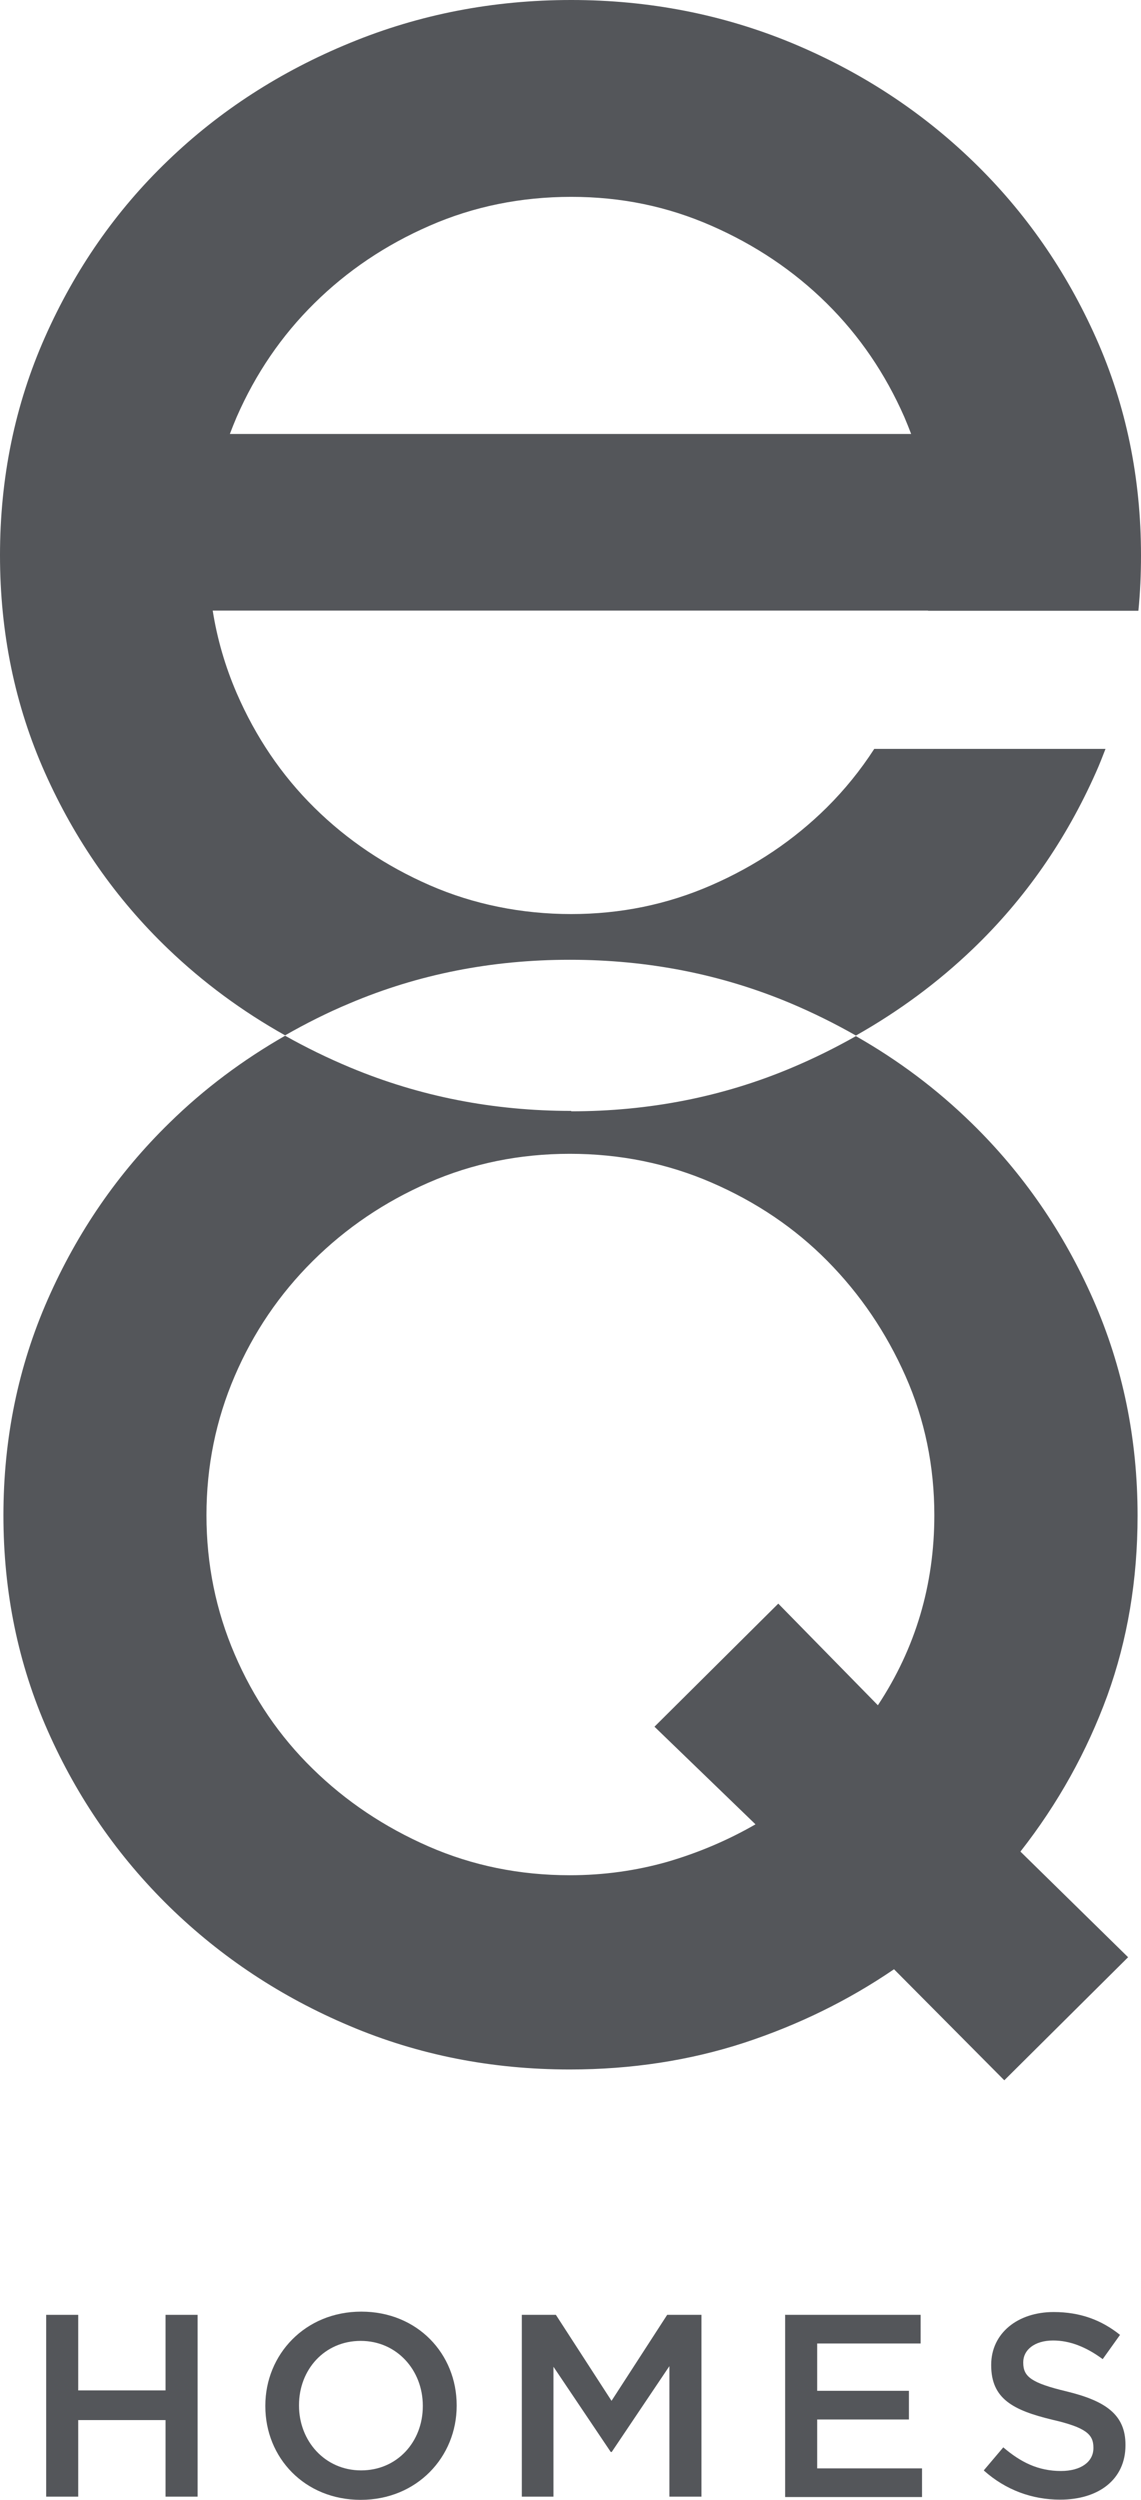 <svg width="79" height="173" viewBox="0 0 79 173" fill="none" xmlns="http://www.w3.org/2000/svg">
<path d="M3.197 160.196H5.416V165.426H11.461V160.196H13.681V172.778H11.461V167.479H5.416V172.778H3.197V160.196Z" fill="#54565A"/>
<path d="M18.371 166.522V166.48C18.371 162.943 21.122 159.974 25.016 159.974C28.911 159.974 31.619 162.901 31.619 166.452V166.494C31.619 170.031 28.869 173 24.975 173C21.08 173 18.371 170.073 18.371 166.522ZM29.274 166.522V166.48C29.274 164.039 27.487 161.999 24.975 161.999C22.462 161.999 20.703 163.997 20.703 166.438V166.48C20.703 168.922 22.49 170.961 25.003 170.961C27.515 170.961 29.274 168.963 29.274 166.522Z" fill="#54565A"/>
<path d="M36.115 160.196H38.488L42.341 166.147L46.194 160.196H48.567V172.778H46.347V163.747L42.355 169.685H42.285L38.32 163.789V172.778H36.129V160.196H36.115Z" fill="#54565A"/>
<path d="M54.346 160.196H63.742V162.18H56.58V165.454H62.932V167.437H56.58V170.822H63.839V172.806H54.361V160.224L54.346 160.196Z" fill="#54565A"/>
<path d="M68.125 170.947L69.465 169.366C70.68 170.406 71.894 171.003 73.458 171.003C74.826 171.003 75.705 170.378 75.705 169.421V169.379C75.705 168.478 75.203 167.992 72.844 167.451C70.149 166.799 68.628 166.009 68.628 163.692V163.65C68.628 161.486 70.442 160.002 72.955 160.002C74.798 160.002 76.264 160.557 77.548 161.583L76.348 163.262C75.203 162.416 74.072 161.972 72.913 161.972C71.615 161.972 70.847 162.638 70.847 163.47V163.512C70.847 164.483 71.42 164.913 73.849 165.495C76.529 166.147 77.925 167.091 77.925 169.185V169.227C77.925 171.585 76.068 172.986 73.402 172.986C71.462 172.986 69.633 172.32 68.125 170.975V170.947Z" fill="#54565A"/>
<path d="M39.549 76.879C34.146 76.879 29.051 75.881 24.235 73.869C22.671 73.217 21.177 72.482 19.74 71.677C16.808 73.356 14.128 75.354 11.74 77.698C8.167 81.18 5.361 85.258 3.309 89.919C1.256 94.58 0.237 99.561 0.237 104.874C0.237 110.187 1.256 115.153 3.309 119.786C5.361 124.419 8.167 128.47 11.74 131.966C15.314 135.448 19.474 138.208 24.221 140.206C28.967 142.217 34.049 143.216 39.451 143.216C43.737 143.216 47.757 142.592 51.513 141.371C55.268 140.137 58.73 138.444 61.899 136.28L69.535 143.965L78.107 135.448L70.652 128.137C73.262 124.808 75.259 121.201 76.669 117.345C78.065 113.488 78.763 109.34 78.763 104.887C78.763 99.574 77.744 94.594 75.692 89.933C73.639 85.272 70.833 81.194 67.26 77.712C64.859 75.368 62.192 73.37 59.261 71.705C57.837 72.51 56.357 73.245 54.807 73.897C50.033 75.909 44.938 76.907 39.549 76.907M62.695 95.232C64.035 98.257 64.691 101.475 64.691 104.86C64.691 109.673 63.393 114.057 60.782 118.011L53.886 110.977L45.314 119.495L52.308 126.251C50.382 127.36 48.344 128.22 46.208 128.845C44.058 129.455 41.81 129.774 39.451 129.774C35.975 129.774 32.709 129.108 29.665 127.777C26.622 126.445 23.942 124.655 21.652 122.408C19.349 120.161 17.548 117.511 16.25 114.487C14.951 111.463 14.295 108.258 14.295 104.86C14.295 101.461 14.951 98.257 16.25 95.232C17.548 92.208 19.349 89.559 21.652 87.27C23.956 84.981 26.622 83.177 29.665 81.846C32.709 80.514 35.975 79.848 39.451 79.848C42.927 79.848 46.208 80.514 49.279 81.846C52.35 83.177 55.031 84.981 57.292 87.27C59.554 89.559 61.355 92.208 62.695 95.232Z" fill="#54565A"/>
<path d="M64.258 42.269H78.819C78.944 41.006 79 39.744 79 38.44C79 33.071 77.967 28.049 75.887 23.389C73.807 18.727 70.973 14.649 67.371 11.167C63.77 7.685 59.582 4.952 54.807 2.969C50.033 0.999 44.937 0 39.549 0C34.16 0 29.051 0.985 24.235 2.969C19.432 4.938 15.216 7.657 11.629 11.112C8.027 14.566 5.193 18.644 3.113 23.333C1.033 28.022 0 33.057 0 38.426C0 43.794 1.033 48.816 3.113 53.477C5.193 58.138 8.027 62.203 11.629 65.657C14.058 67.987 16.766 69.985 19.739 71.65C21.177 70.831 22.657 70.082 24.221 69.43C28.967 67.419 34.049 66.42 39.451 66.42C44.854 66.42 49.949 67.419 54.737 69.43C56.315 70.096 57.823 70.845 59.261 71.664C62.234 69.985 64.942 67.987 67.371 65.657C70.973 62.203 73.807 58.124 75.887 53.436C76.124 52.908 76.334 52.367 76.543 51.826H60.531C59.582 53.297 58.479 54.656 57.236 55.891C54.961 58.138 52.308 59.928 49.251 61.26C46.208 62.591 42.969 63.257 39.549 63.257C36.129 63.257 32.792 62.591 29.749 61.26C26.706 59.928 24.039 58.138 21.764 55.891C19.488 53.644 17.701 50.994 16.389 47.97C15.593 46.125 15.035 44.211 14.728 42.255H64.258V42.269ZM16.389 28.854C17.701 25.858 19.488 23.236 21.764 20.989C24.039 18.741 26.692 16.952 29.749 15.62C32.792 14.288 36.073 13.623 39.549 13.623C43.025 13.623 46.208 14.288 49.251 15.62C52.294 16.952 54.961 18.741 57.236 20.989C59.512 23.236 61.299 25.872 62.611 28.854C62.778 29.242 62.932 29.631 63.086 30.033H15.915C16.068 29.631 16.222 29.242 16.389 28.854Z" fill="#54565A"/>
</svg>
